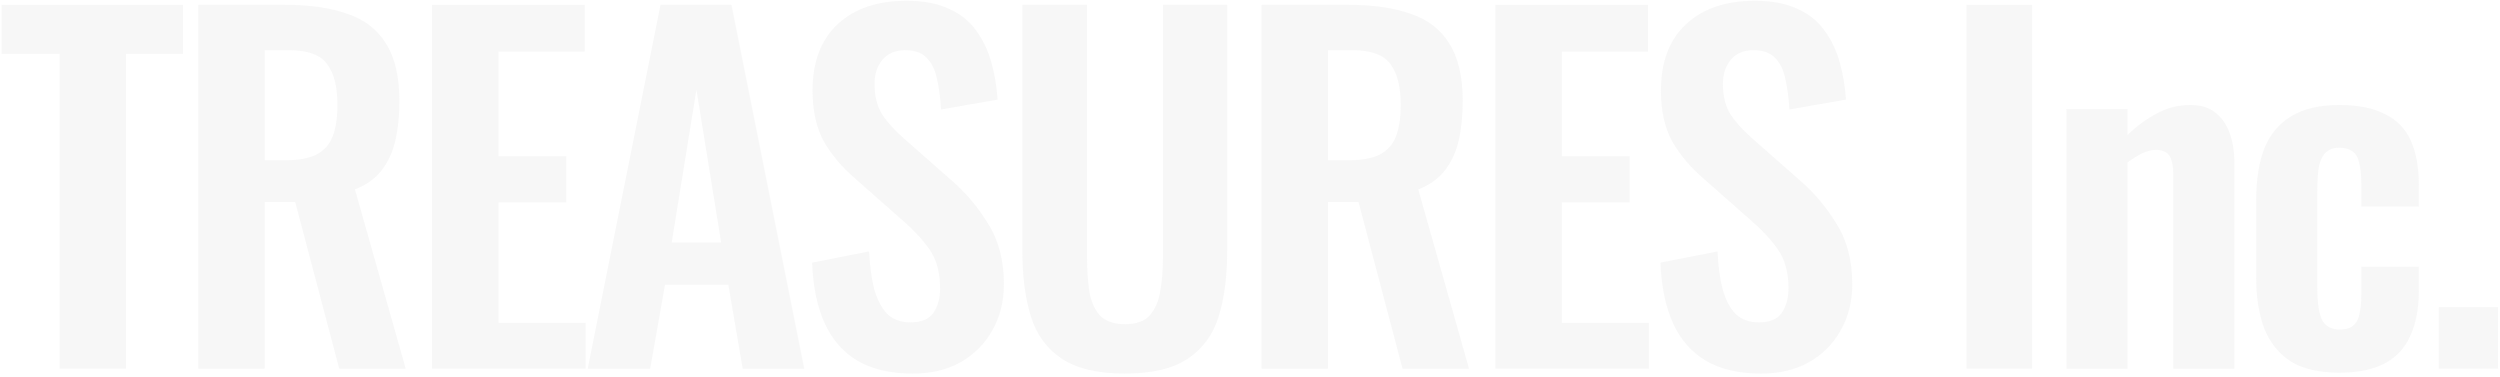 <svg width="590" height="89" viewBox="0 0 590 89" fill="none" xmlns="http://www.w3.org/2000/svg">
<path d="M575.546 87V72.478H589.538V87H575.546Z" fill="#AFAFAF" fill-opacity="0.1"/>
<path d="M552.074 87.954C547.339 87.954 543.523 87.071 540.626 85.304C537.799 83.467 535.715 80.887 534.372 77.566C533.1 74.174 532.464 70.181 532.464 65.588V47.144C532.464 42.409 533.1 38.381 534.372 35.06C535.715 31.739 537.835 29.195 540.732 27.428C543.629 25.661 547.41 24.778 552.074 24.778C556.455 24.778 560.024 25.485 562.78 26.898C565.607 28.241 567.656 30.325 568.928 33.152C570.2 35.908 570.836 39.406 570.836 43.646V48.734H557.268V43.328C557.268 41.208 557.091 39.547 556.738 38.346C556.455 37.074 555.925 36.191 555.148 35.696C554.371 35.131 553.346 34.848 552.074 34.848C550.802 34.848 549.777 35.201 549 35.908C548.223 36.544 547.657 37.604 547.304 39.088C547.021 40.572 546.88 42.621 546.88 45.236V67.708C546.88 71.665 547.304 74.351 548.152 75.764C549 77.107 550.343 77.778 552.18 77.778C553.593 77.778 554.653 77.46 555.36 76.824C556.137 76.188 556.632 75.269 556.844 74.068C557.127 72.796 557.268 71.277 557.268 69.51V62.938H570.836V68.768C570.836 72.867 570.165 76.365 568.822 79.262C567.55 82.159 565.501 84.35 562.674 85.834C559.918 87.247 556.385 87.954 552.074 87.954Z" fill="#AFAFAF" fill-opacity="0.1"/>
<path d="M487.665 87V25.732H502.081V31.88C504.272 29.76 506.568 28.064 508.971 26.792C511.444 25.449 514.094 24.778 516.921 24.778C519.465 24.778 521.479 25.414 522.963 26.686C524.447 27.887 525.542 29.513 526.249 31.562C526.956 33.611 527.309 35.837 527.309 38.24V87H512.893V41.102C512.893 39.265 512.61 37.851 512.045 36.862C511.48 35.873 510.384 35.378 508.759 35.378C507.77 35.378 506.674 35.661 505.473 36.226C504.342 36.791 503.212 37.498 502.081 38.346V87H487.665Z" fill="#AFAFAF" fill-opacity="0.1"/>
<path d="M464.092 87V1.14H479.568V87H464.092Z" fill="#AFAFAF" fill-opacity="0.1"/>
<path d="M415.617 88.166C410.459 88.166 406.148 87.177 402.685 85.198C399.223 83.149 396.608 80.181 394.841 76.294C393.075 72.407 392.085 67.637 391.873 61.984L405.335 59.334C405.477 62.655 405.865 65.588 406.501 68.132C407.208 70.676 408.233 72.655 409.575 74.068C410.989 75.411 412.826 76.082 415.087 76.082C417.631 76.082 419.433 75.34 420.493 73.856C421.553 72.301 422.083 70.358 422.083 68.026C422.083 64.281 421.235 61.207 419.539 58.804C417.843 56.401 415.582 53.999 412.755 51.596L401.943 42.056C398.905 39.441 396.467 36.544 394.629 33.364C392.863 30.113 391.979 26.121 391.979 21.386C391.979 14.602 393.958 9.373 397.915 5.698C401.873 2.023 407.279 0.186 414.133 0.186C418.161 0.186 421.518 0.822 424.203 2.094C426.889 3.295 429.009 4.991 430.563 7.182C432.189 9.373 433.39 11.881 434.167 14.708C434.945 17.464 435.439 20.397 435.651 23.506L422.295 25.838C422.154 23.153 421.836 20.75 421.341 18.63C420.917 16.51 420.105 14.849 418.903 13.648C417.773 12.447 416.077 11.846 413.815 11.846C411.483 11.846 409.681 12.623 408.409 14.178C407.208 15.662 406.607 17.535 406.607 19.796C406.607 22.693 407.208 25.096 408.409 27.004C409.611 28.841 411.342 30.749 413.603 32.728L424.309 42.162C427.843 45.13 430.846 48.628 433.319 52.656C435.863 56.613 437.135 61.419 437.135 67.072C437.135 71.171 436.217 74.81 434.379 77.99C432.613 81.17 430.104 83.679 426.853 85.516C423.673 87.283 419.928 88.166 415.617 88.166Z" fill="#AFAFAF" fill-opacity="0.1"/>
<path d="M352.893 87V1.14H388.933V12.164H368.581V36.862H384.587V47.78H368.581V76.188H389.145V87H352.893Z" fill="#AFAFAF" fill-opacity="0.1"/>
<path d="M297.715 87V1.14H318.279C324.074 1.14 328.95 1.847 332.907 3.26C336.935 4.603 339.974 6.935 342.023 10.256C344.143 13.577 345.203 18.1 345.203 23.824C345.203 27.287 344.885 30.396 344.249 33.152C343.613 35.908 342.518 38.275 340.963 40.254C339.479 42.162 337.395 43.646 334.709 44.706L346.687 87H330.999L320.611 47.674H313.403V87H297.715ZM313.403 37.816H318.279C321.318 37.816 323.721 37.392 325.487 36.544C327.325 35.625 328.632 34.212 329.409 32.304C330.187 30.325 330.575 27.817 330.575 24.778C330.575 20.467 329.763 17.252 328.137 15.132C326.583 12.941 323.579 11.846 319.127 11.846H313.403V37.816Z" fill="#AFAFAF" fill-opacity="0.1"/>
<path d="M265.448 88.166C259.088 88.166 254.142 87 250.608 84.668C247.075 82.336 244.637 79.015 243.294 74.704C241.952 70.393 241.28 65.235 241.28 59.228V1.14H256.544V61.03C256.544 63.715 256.721 66.259 257.074 68.662C257.428 70.994 258.24 72.902 259.512 74.386C260.855 75.799 262.834 76.506 265.448 76.506C268.204 76.506 270.183 75.799 271.384 74.386C272.656 72.902 273.469 70.994 273.822 68.662C274.246 66.259 274.458 63.715 274.458 61.03V1.14H289.616V59.228C289.616 65.235 288.945 70.393 287.602 74.704C286.26 79.015 283.822 82.336 280.288 84.668C276.826 87 271.879 88.166 265.448 88.166Z" fill="#AFAFAF" fill-opacity="0.1"/>
<path d="M215.401 88.166C210.243 88.166 205.932 87.177 202.469 85.198C199.007 83.149 196.392 80.181 194.625 76.294C192.859 72.407 191.869 67.637 191.657 61.984L205.119 59.334C205.261 62.655 205.649 65.588 206.285 68.132C206.992 70.676 208.017 72.655 209.359 74.068C210.773 75.411 212.61 76.082 214.871 76.082C217.415 76.082 219.217 75.34 220.277 73.856C221.337 72.301 221.867 70.358 221.867 68.026C221.867 64.281 221.019 61.207 219.323 58.804C217.627 56.401 215.366 53.999 212.539 51.596L201.727 42.056C198.689 39.441 196.251 36.544 194.413 33.364C192.647 30.113 191.763 26.121 191.763 21.386C191.763 14.602 193.742 9.373 197.699 5.698C201.657 2.023 207.063 0.186 213.917 0.186C217.945 0.186 221.302 0.822 223.987 2.094C226.673 3.295 228.793 4.991 230.347 7.182C231.973 9.373 233.174 11.881 233.951 14.708C234.729 17.464 235.223 20.397 235.435 23.506L222.079 25.838C221.938 23.153 221.62 20.75 221.125 18.63C220.701 16.51 219.889 14.849 218.687 13.648C217.557 12.447 215.861 11.846 213.599 11.846C211.267 11.846 209.465 12.623 208.193 14.178C206.992 15.662 206.391 17.535 206.391 19.796C206.391 22.693 206.992 25.096 208.193 27.004C209.395 28.841 211.126 30.749 213.387 32.728L224.093 42.162C227.627 45.13 230.63 48.628 233.103 52.656C235.647 56.613 236.919 61.419 236.919 67.072C236.919 71.171 236.001 74.81 234.163 77.99C232.397 81.17 229.888 83.679 226.637 85.516C223.457 87.283 219.712 88.166 215.401 88.166Z" fill="#AFAFAF" fill-opacity="0.1"/>
<path d="M138.705 87L155.877 1.14H172.625L189.797 87H175.275L171.883 67.178H156.937L153.439 87H138.705ZM158.527 57.214H170.187L164.357 21.174L158.527 57.214Z" fill="#AFAFAF" fill-opacity="0.1"/>
<path d="M101.951 87V1.14H137.991V12.164H117.639V36.862H133.645V47.78H117.639V76.188H138.203V87H101.951Z" fill="#AFAFAF" fill-opacity="0.1"/>
<path d="M46.773 87V1.14H67.337C73.132 1.14 78.007 1.847 81.965 3.26C85.993 4.603 89.031 6.935 91.081 10.256C93.201 13.577 94.261 18.1 94.261 23.824C94.261 27.287 93.943 30.396 93.307 33.152C92.671 35.908 91.576 38.275 90.021 40.254C88.537 42.162 86.452 43.646 83.767 44.706L95.745 87H80.057L69.669 47.674H62.461V87H46.773ZM62.461 37.816H67.337C70.376 37.816 72.778 37.392 74.545 36.544C76.382 35.625 77.689 34.212 78.467 32.304C79.244 30.325 79.633 27.817 79.633 24.778C79.633 20.467 78.82 17.252 77.195 15.132C75.64 12.941 72.637 11.846 68.185 11.846H62.461V37.816Z" fill="#AFAFAF" fill-opacity="0.1"/>
<path d="M14.052 87V12.694H0.378V1.14H43.202V12.694H29.74V87H14.052Z" fill="#AFAFAF" fill-opacity="0.1"/>
</svg>
